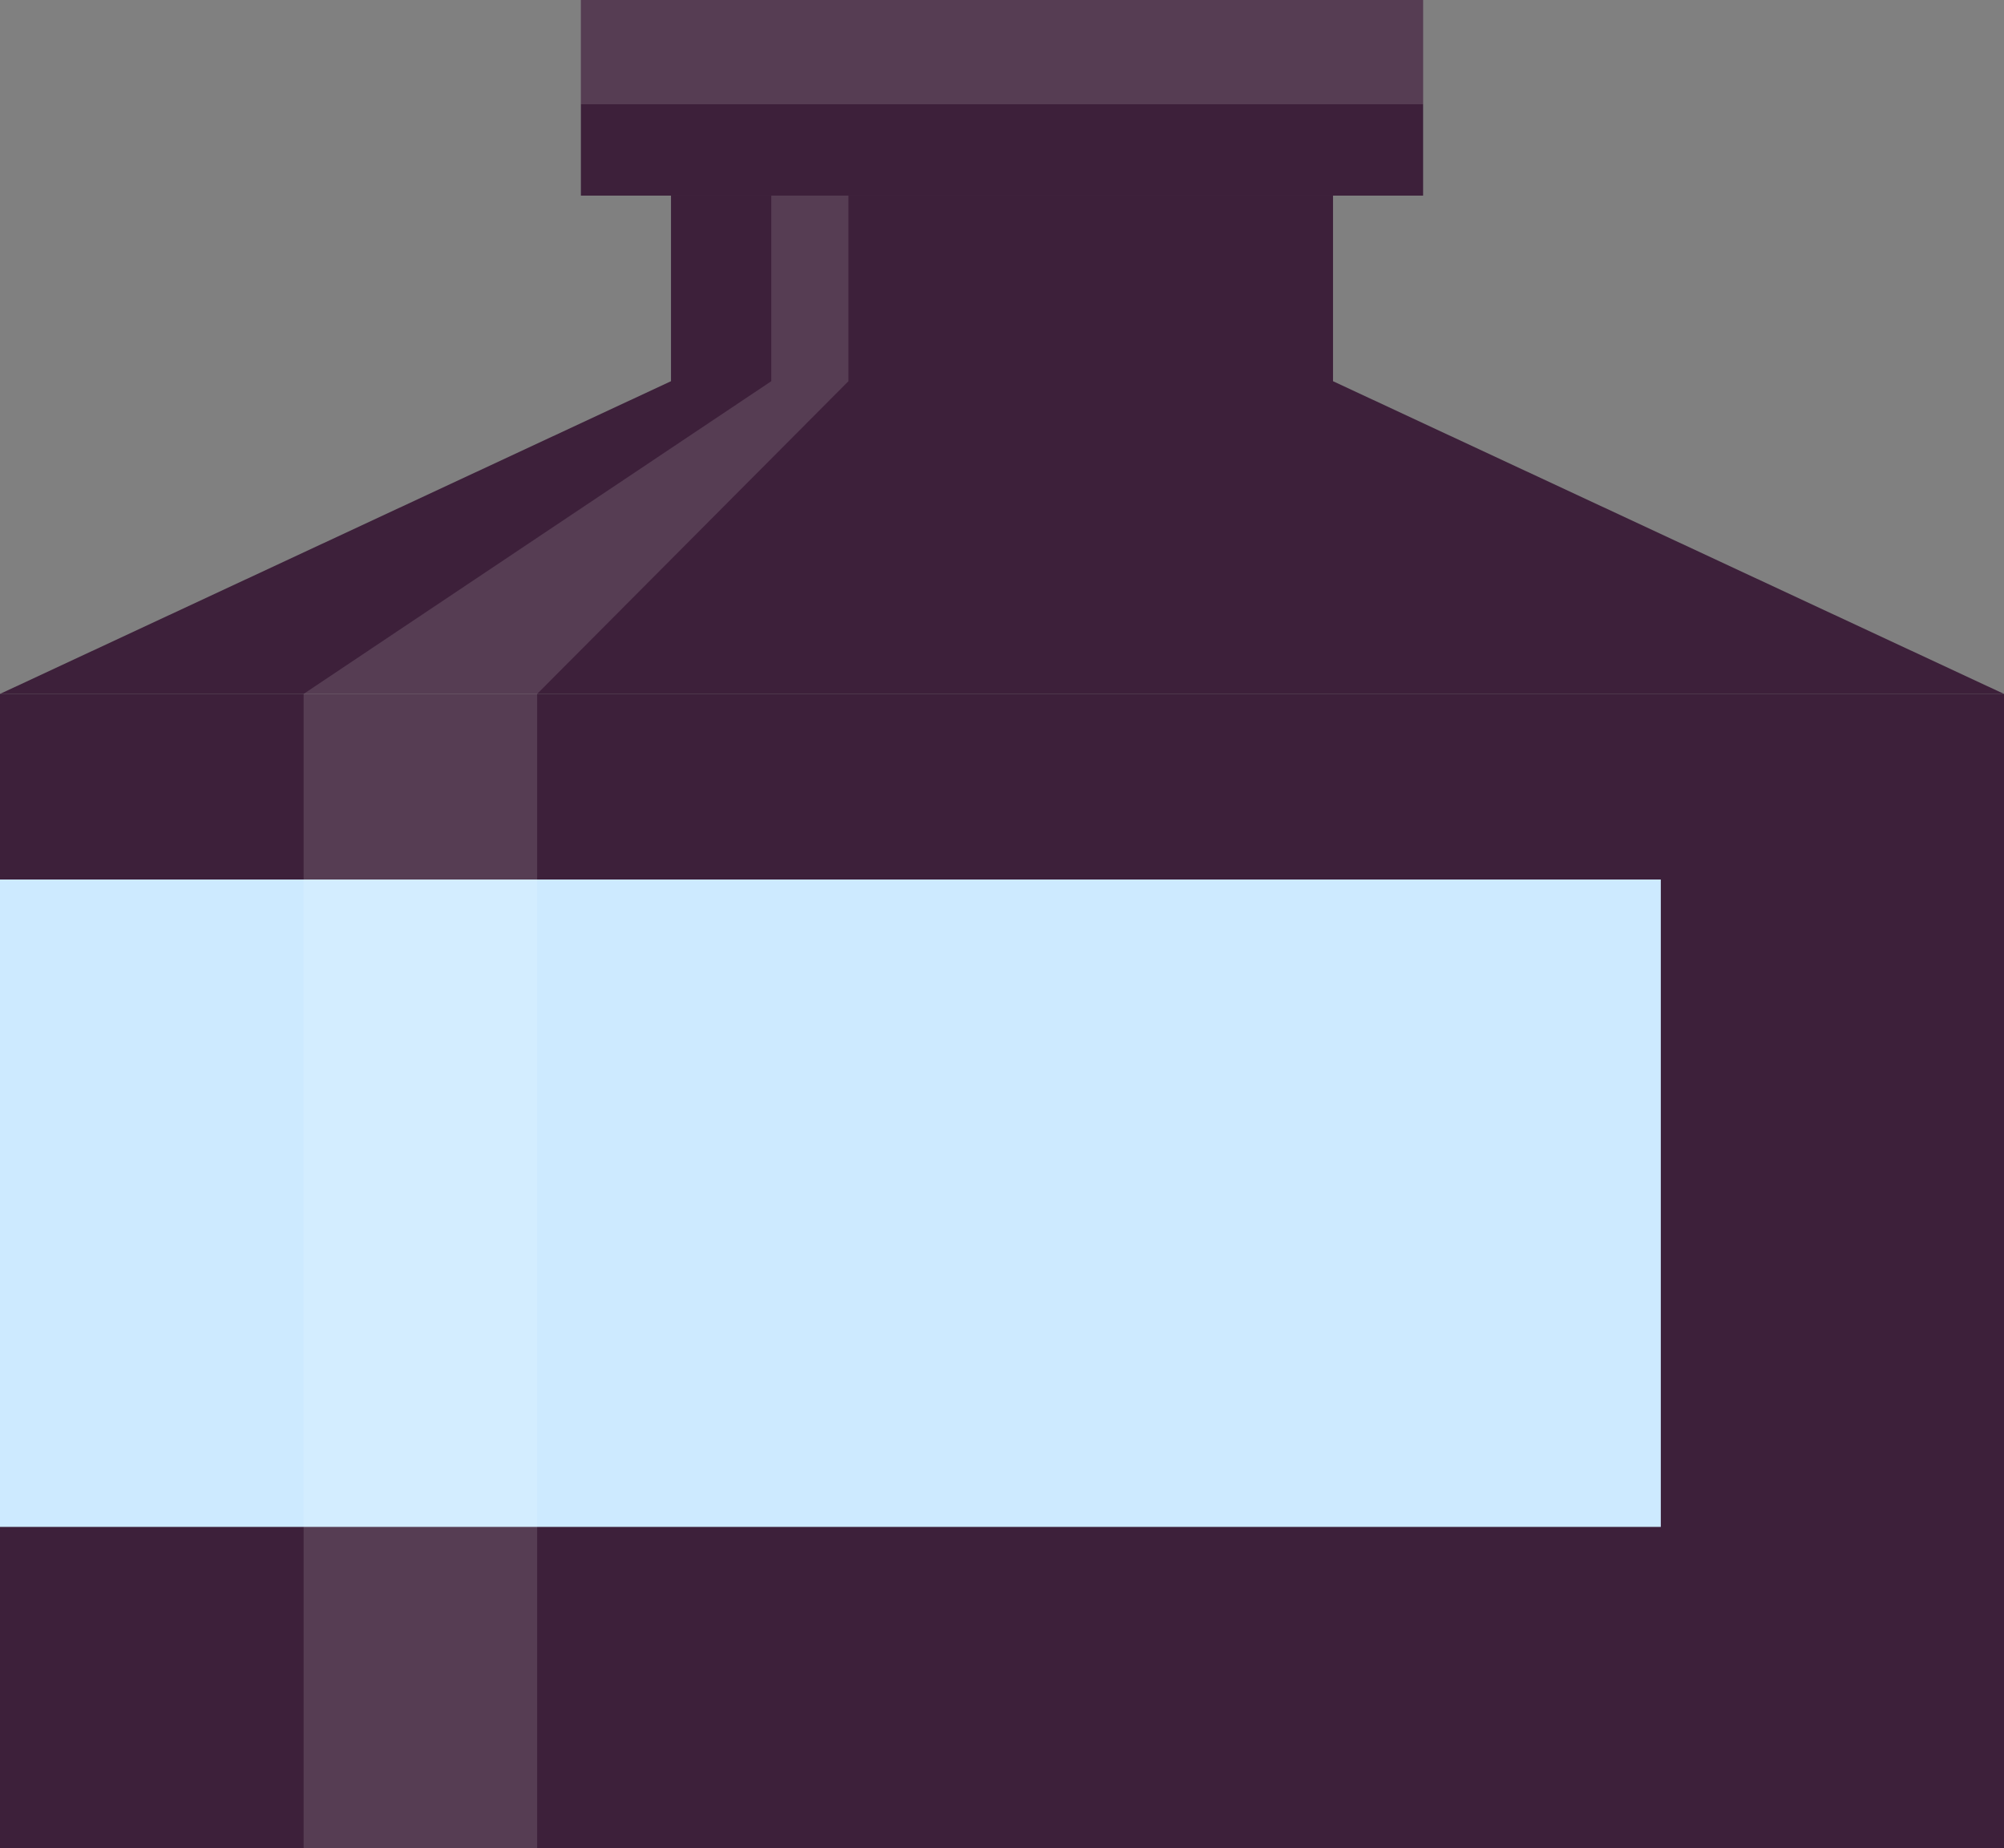   <svg xmlns="http://www.w3.org/2000/svg" viewBox="0 0 180.178 166.141">
   <rect x="0" y="0" width="180.178" height="166.141" fill="#808080" stroke="none"/>
   <g data-name="图层 2">
    <g data-name="图层 1">
     <rect x="52.227" width="75.724" height="17.584" style="fill:#3d203a">
     </rect>
     <g style="opacity:0.13">
      <rect x="52.227" width="75.724" height="9.371" style="fill:#fff">
      </rect>
     </g>
     <rect x="60.328" y="17.584" width="59.522" height="25.007" style="fill:#3d203a">
     </rect>
     <rect y="62.379" width="180.178" height="103.762" style="fill:#3d203a">
     </rect>
     <rect y="79.063" width="149.321" height="58.196" style="fill:#cdeaff">
     </rect>
     <polygon points="180.178 62.379 0 62.379 60.328 34.268 119.85 34.268 180.178 62.379" style="fill:#3d203a">
     </polygon>
     <g style="opacity:0.13">
      <polygon points="48.294 79.063 48.294 62.379 76.282 34.268 76.282 17.584 69.345 17.584 69.345 34.268 27.297 62.379 27.297 79.063 27.297 137.258 27.297 166.141 48.294 166.141 48.294 137.258 48.294 79.063" style="fill:#fff">
      </polygon>
     </g>
    </g>
   </g>
  </svg>
